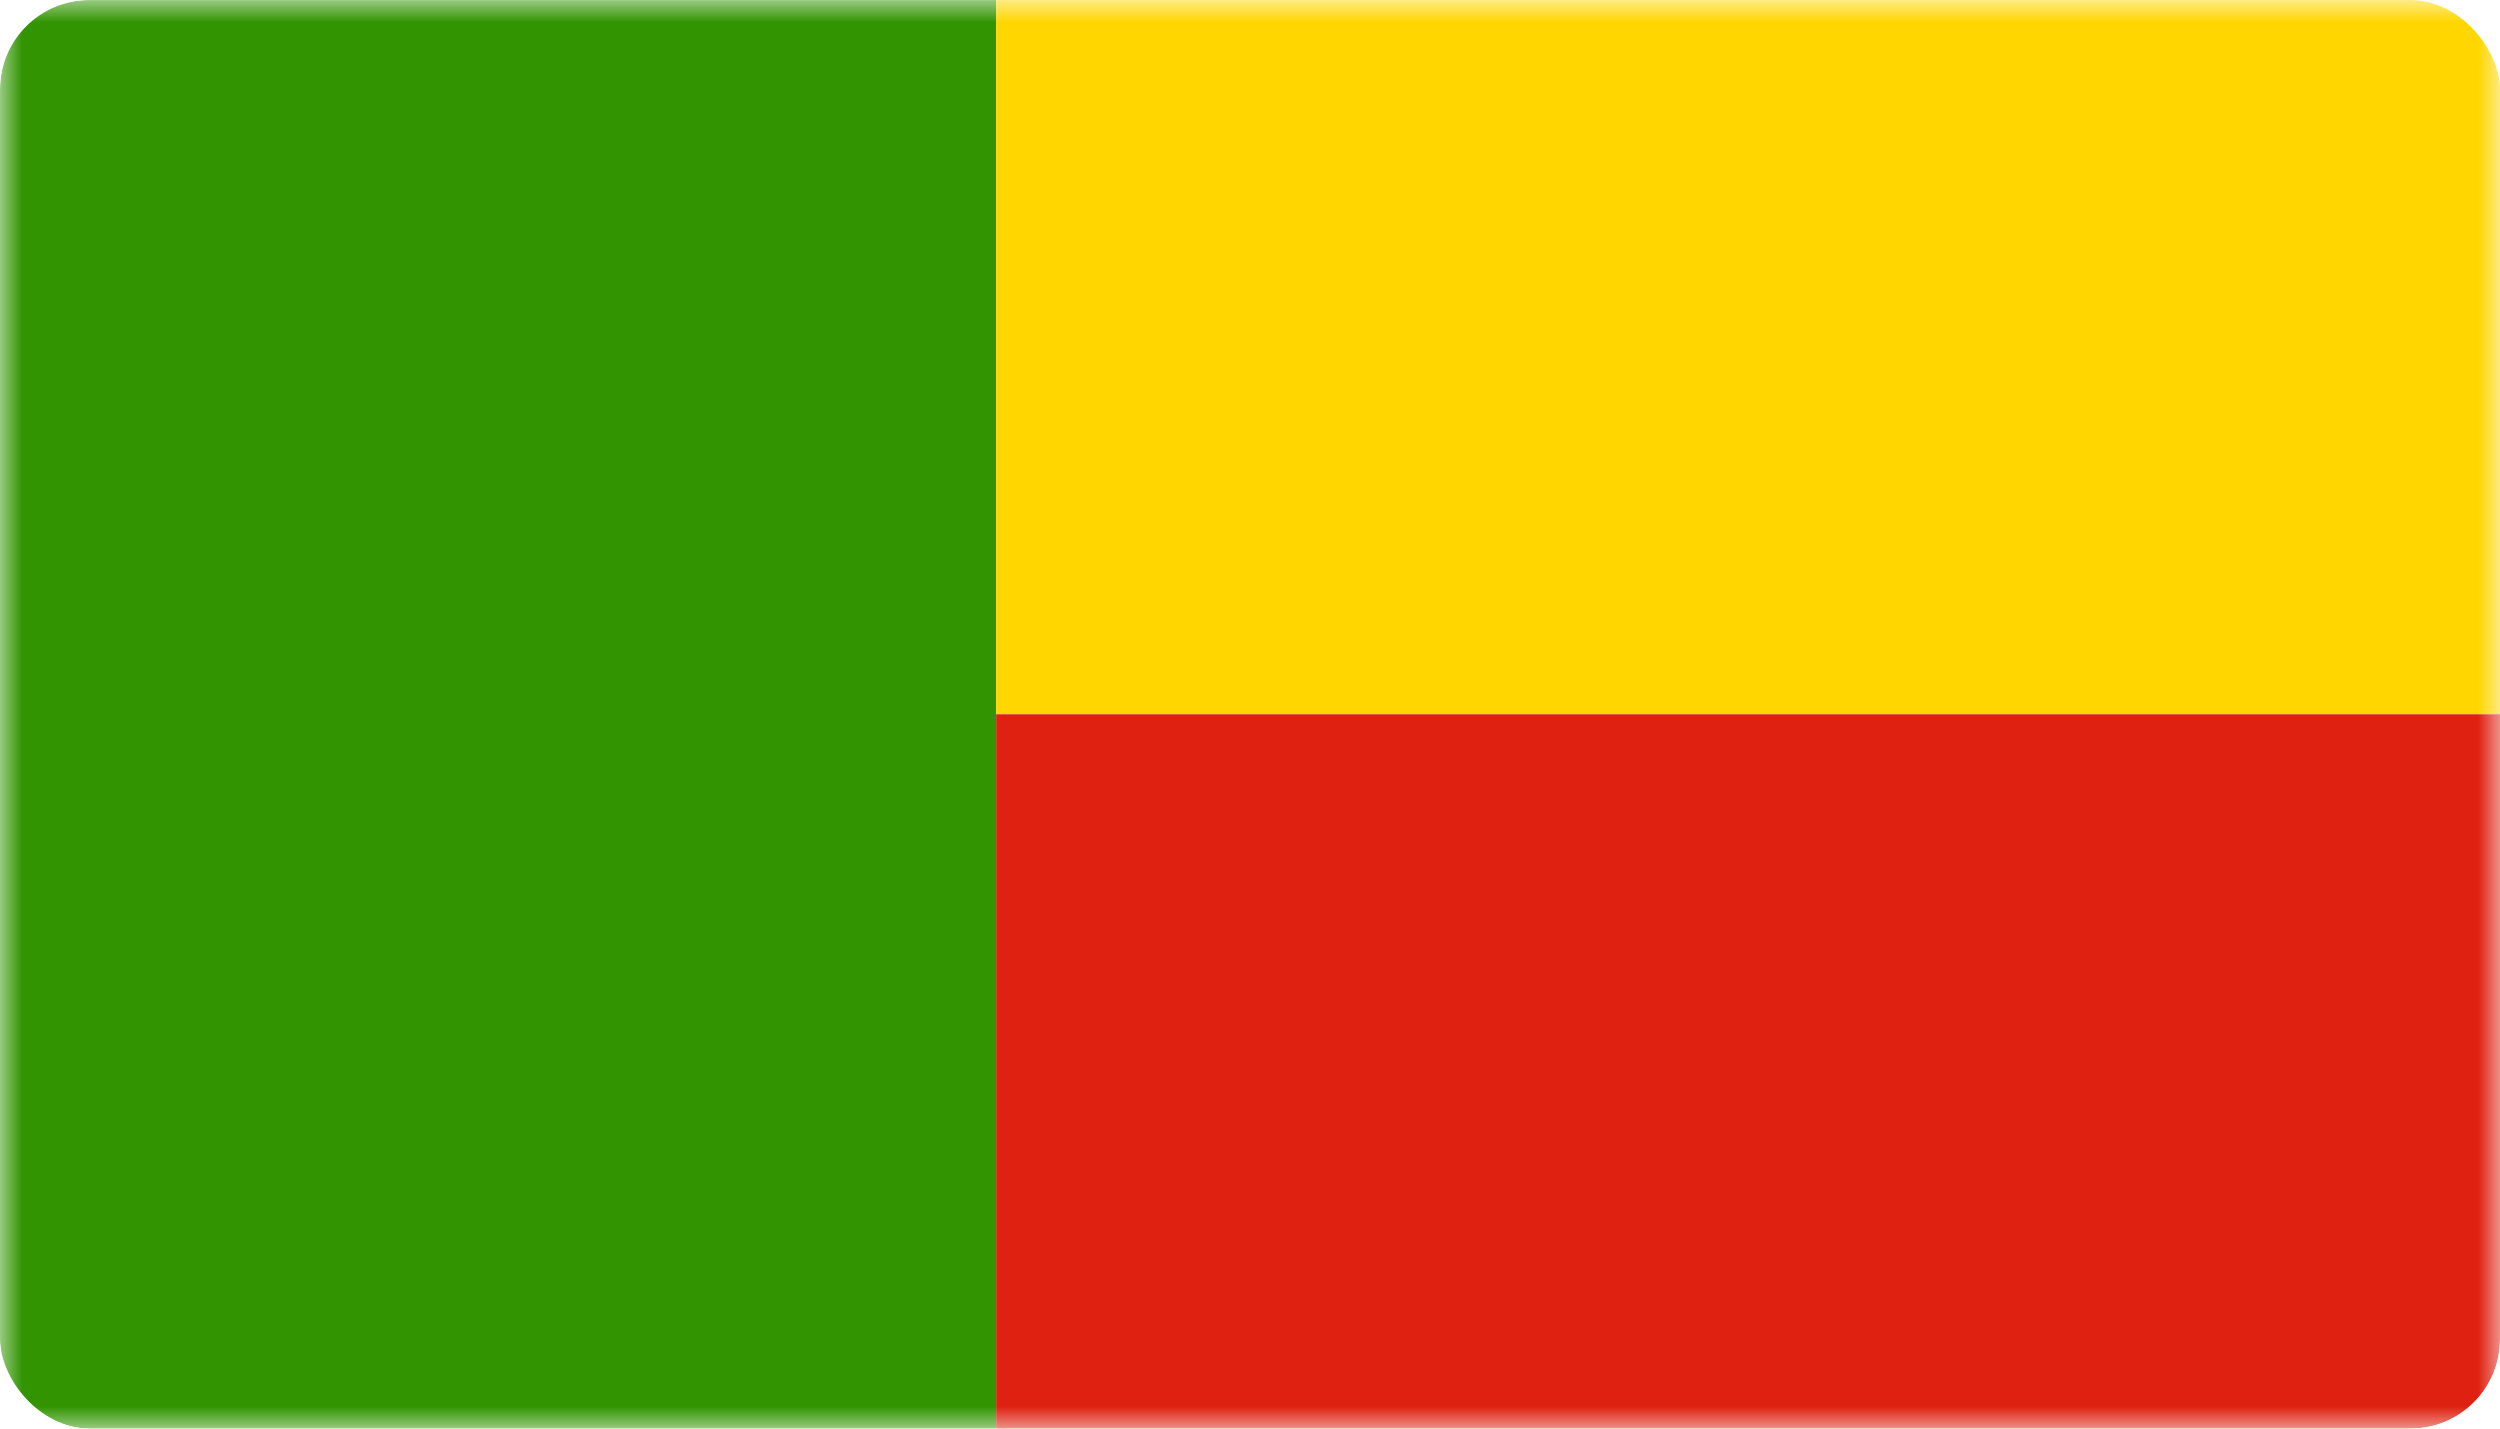 <svg width="56" height="32" viewBox="0 0 56 32" fill="none" xmlns="http://www.w3.org/2000/svg">
<g clip-path="url(#clip0_63_9715)">
<mask id="mask0_63_9715" style="mask-type:luminance" maskUnits="userSpaceOnUse" x="-1" y="0" width="57" height="32">
<path d="M-0.003 0.001H55.999V32H-0.003V0.001Z" fill="white"/>
</mask>
<g mask="url(#mask0_63_9715)">
<path fill-rule="evenodd" clip-rule="evenodd" d="M-5.688 0.001H22.314V32H-5.688V0.001Z" fill="#319400"/>
<path fill-rule="evenodd" clip-rule="evenodd" d="M22.314 0.001H78.316V16H22.314V0.001Z" fill="#FFD600"/>
<path fill-rule="evenodd" clip-rule="evenodd" d="M22.314 16H78.316V32H22.314V16Z" fill="#DE2110"/>
</g>
</g>
<defs>
<clipPath id="clip0_63_9715">
<rect width="56" height="32" rx="2" fill="white"/>
</clipPath>
</defs>
</svg>
